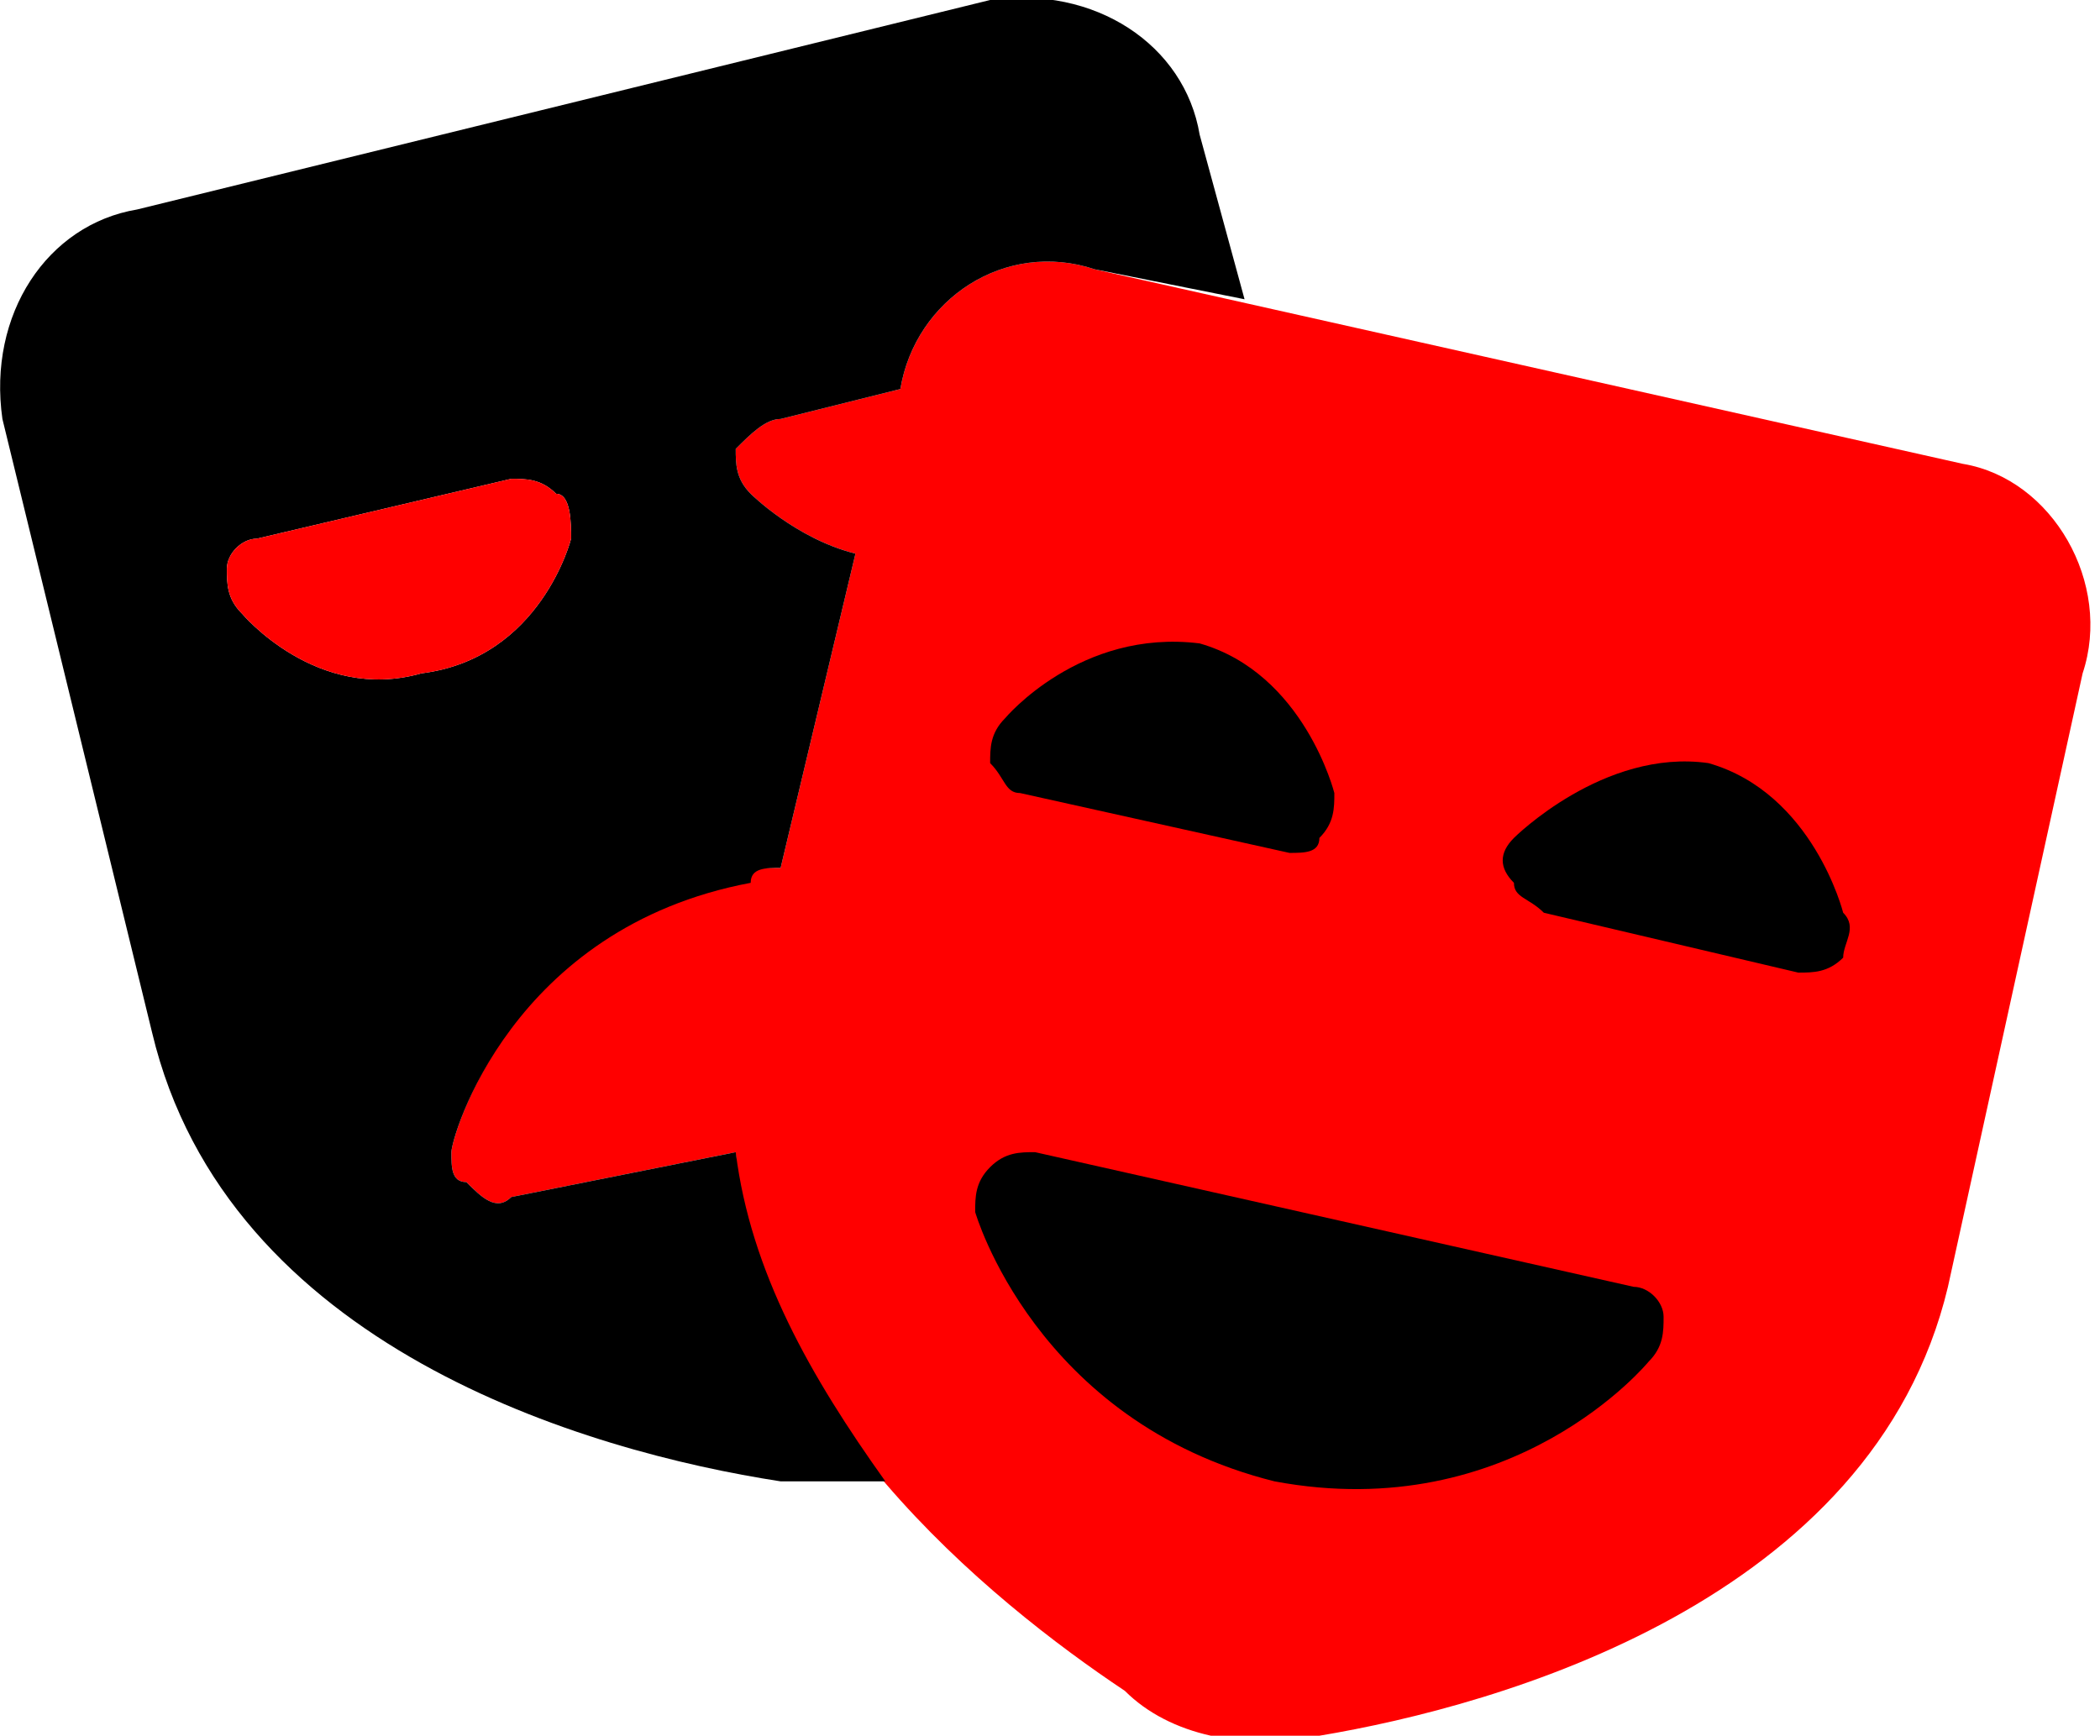 <?xml version="1.0" encoding="UTF-8"?> <!-- Creator: CorelDRAW --> <svg xmlns="http://www.w3.org/2000/svg" xmlns:xlink="http://www.w3.org/1999/xlink" xmlns:xodm="http://www.corel.com/coreldraw/odm/2003" xml:space="preserve" width="75px" height="62px" style="shape-rendering:geometricPrecision; text-rendering:geometricPrecision; image-rendering:optimizeQuality; fill-rule:evenodd; clip-rule:evenodd" viewBox="0 0 1.4 1.16"> <defs> <style type="text/css"> <![CDATA[ .fil1 {fill:black;fill-rule:nonzero} .fil0 {fill:red;fill-rule:nonzero} ]]> </style> </defs> <g id="Слой_x0020_1">  <g id="_105553232693728"> <path class="fil0" d="M1.31 0.31l-0.58 -0.13c-0.06,-0.02 -0.12,0.02 -0.13,0.08l-0.08 0.02c-0.01,0 -0.02,0.01 -0.03,0.02 0,0.01 0,0.02 0.01,0.03 0,0 0.03,0.03 0.07,0.04l-0.05 0.21c-0.01,0 -0.02,0 -0.02,0 -0.16,0.04 -0.2,0.18 -0.2,0.19 0,0.01 0,0.02 0.01,0.02 0.01,0.01 0.02,0.02 0.03,0.01l0.15 -0.03c0.01,0.17 0.17,0.3 0.26,0.36 0.03,0.03 0.08,0.04 0.13,0.03 0.12,-0.02 0.37,-0.09 0.42,-0.3l0.09 -0.41c0.02,-0.06 -0.02,-0.13 -0.08,-0.14z"></path> <path class="fil1" d="M0.34 0.8c-0.01,0.01 -0.02,0 -0.03,-0.01 -0.01,0 -0.01,-0.01 -0.01,-0.02 0,-0.01 0.04,-0.15 0.2,-0.18 0,-0.01 0.01,-0.01 0.02,-0.01l0.05 -0.21c-0.04,-0.01 -0.07,-0.04 -0.07,-0.04 -0.01,-0.01 -0.01,-0.02 -0.01,-0.03 0.01,-0.01 0.02,-0.02 0.03,-0.02l0.08 -0.02c0.01,-0.06 0.07,-0.1 0.13,-0.08l0.1 0.02 -0.03 -0.11c-0.01,-0.06 -0.07,-0.1 -0.14,-0.09l-0.57 0.14c-0.06,0.01 -0.1,0.07 -0.09,0.14l0.1 0.41c0.05,0.21 0.29,0.28 0.42,0.3 0.02,0 0.04,0 0.07,0 -0.05,-0.07 -0.09,-0.14 -0.1,-0.22l-0.15 0.03zm-0.18 -0.39c-0.01,-0.01 -0.01,-0.02 -0.01,-0.03 0,-0.01 0.01,-0.02 0.02,-0.02l0.17 -0.04c0.01,0 0.02,0 0.03,0.01 0.01,0 0.01,0.02 0.01,0.03 0,0 -0.02,0.08 -0.1,0.09 -0.07,0.02 -0.12,-0.04 -0.12,-0.04z"></path> <path class="fil1" d="M1.03 0.61l0.17 0.04c0.01,0 0.02,0 0.03,-0.01 0,-0.01 0.01,-0.02 0,-0.03 0,0 -0.02,-0.08 -0.09,-0.1 -0.07,-0.01 -0.13,0.05 -0.13,0.05 -0.01,0.01 -0.01,0.02 0,0.03 0,0.01 0.01,0.01 0.02,0.02z"></path> <path class="fil1" d="M0.68 0.53l0.18 0.04c0.01,0 0.02,0 0.02,-0.01 0.01,-0.01 0.01,-0.02 0.01,-0.03 0,0 -0.02,-0.08 -0.09,-0.1 -0.08,-0.01 -0.13,0.05 -0.13,0.05 -0.01,0.01 -0.01,0.02 -0.01,0.03 0.01,0.01 0.01,0.02 0.02,0.02z"></path> <path class="fil1" d="M0.66 0.78c0.01,-0.01 0.02,-0.01 0.03,-0.01l0.4 0.09c0.01,0 0.02,0.01 0.02,0.02 0,0.01 0,0.02 -0.01,0.03 0,0 -0.09,0.11 -0.25,0.08 -0.16,-0.04 -0.2,-0.18 -0.2,-0.18 0,-0.01 0,-0.02 0.01,-0.03z"></path> <path class="fil0" d="M0.17 0.36l0.17 -0.04c0.01,0 0.02,0 0.03,0.01 0.01,0 0.01,0.02 0.01,0.03 0,0 -0.02,0.08 -0.1,0.09 -0.07,0.02 -0.12,-0.04 -0.12,-0.04 -0.01,-0.01 -0.01,-0.02 -0.01,-0.03 0,-0.01 0.01,-0.02 0.02,-0.02z"></path> </g> </g> </svg> 